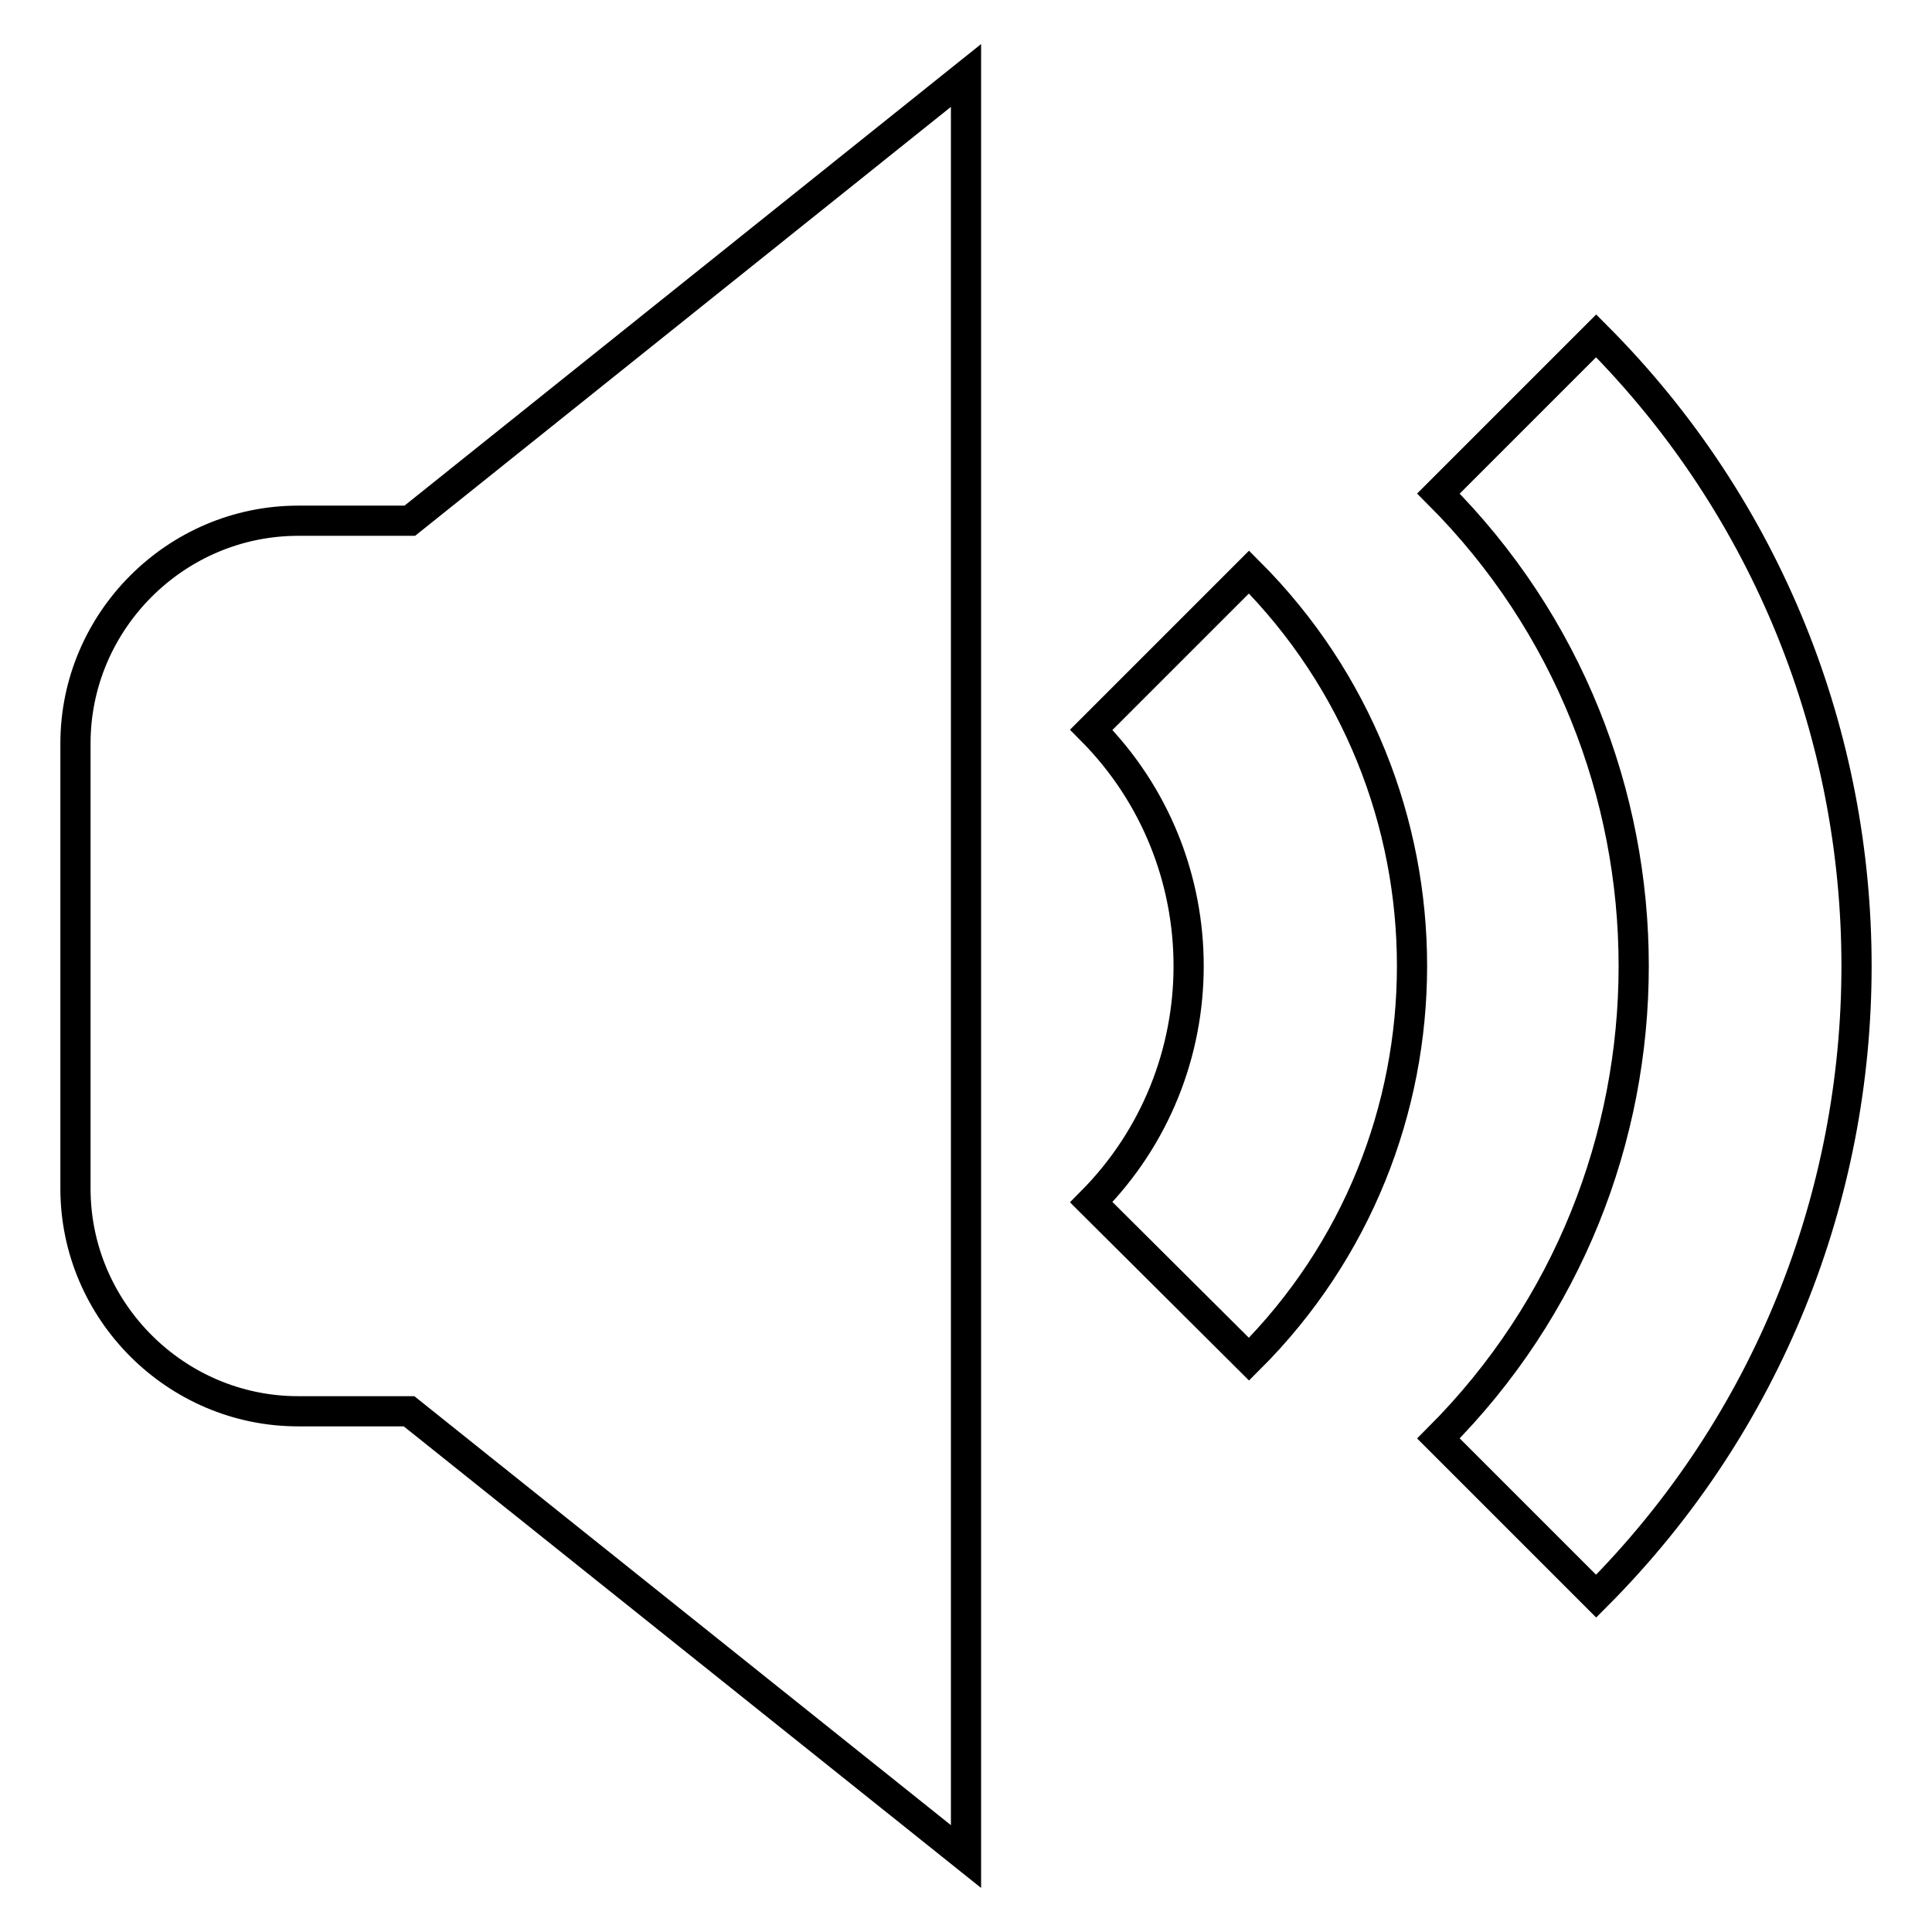 <?xml version="1.0" encoding="utf-8"?>
<!-- Svg Vector Icons : http://www.onlinewebfonts.com/icon -->
<!DOCTYPE svg PUBLIC "-//W3C//DTD SVG 1.1//EN" "http://www.w3.org/Graphics/SVG/1.1/DTD/svg11.dtd">
<svg version="1.1" xmlns="http://www.w3.org/2000/svg" xmlns:xlink="http://www.w3.org/1999/xlink" x="0px" y="0px" viewBox="0 0 256 256" enable-background="new 0 0 256 256" xml:space="preserve">
<g> <path stroke-width="4" fill-opacity="0" stroke="#000000"  d="M211.5,211.5l-20.9-20.9c34.5-34.5,34.5-90.7,0-125.2l20.9-20.9C257.5,90.6,257.5,165.4,211.5,211.5z  M144.6,159.3c17.2-17.3,17.2-45.3,0-62.6l20.9-20.9c28.8,28.8,28.8,75.6,0,104.3L144.6,159.3z M39.5,187 C23.3,187,10,173.7,10,157.5v-59C10,82.3,23.3,69,39.5,69h14.8L128,10v88.5v59V246l-73.8-59H39.5z"/></g>
</svg>